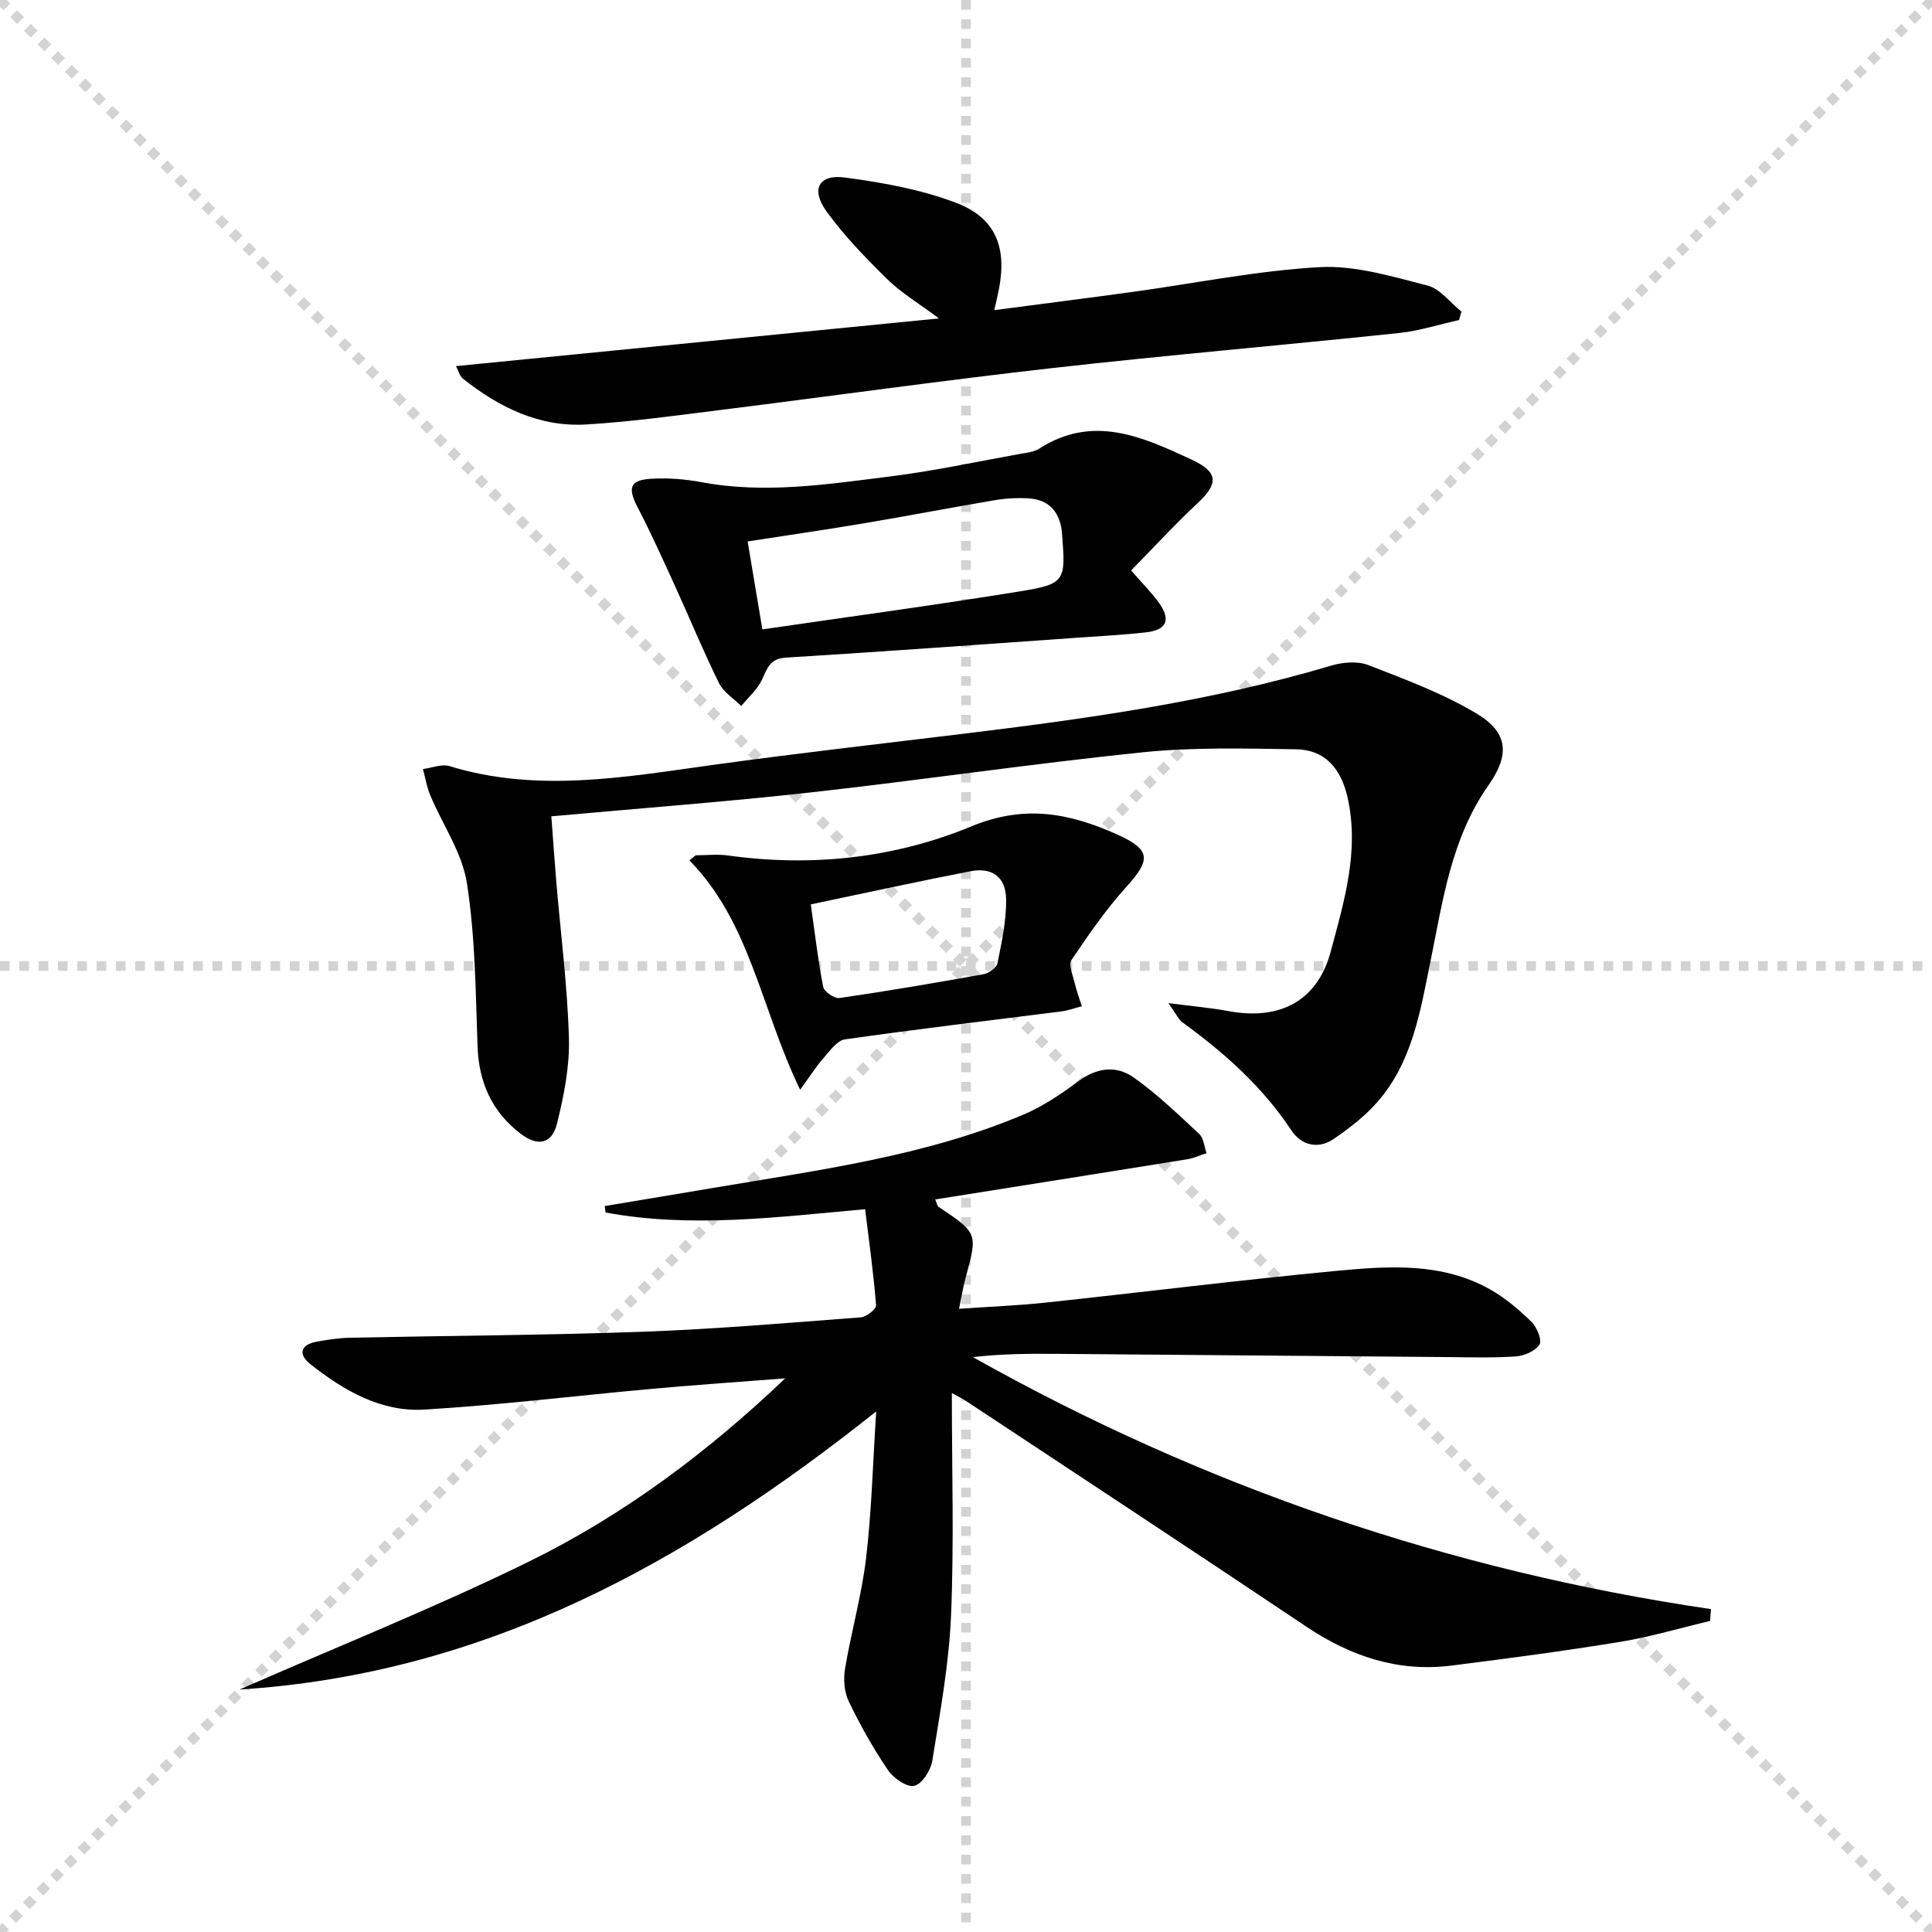 <svg enable-background="new 0 0 400 400" viewBox="0 0 400 400" xmlns="http://www.w3.org/2000/svg"><g stroke="lightgray" stroke-dasharray="1,1" stroke-width="1" transform="scale(2, 2)"><line x1="0" y1="0" x2="200" y2="200"></line><line x1="200" y1="0" x2="0" y2="200"></line><line x1="100" y1="0" x2="100" y2="200"></line><line x1="0" y1="100" x2="200" y2="100"></line></g><g fill="#010000"><path d="m197.07 288.41c0 15.9.47 31.04-.17 46.13-.43 10.05-2.28 20.06-3.88 30.02-.32 1.98-2.14 4.83-3.74 5.18-1.55.34-4.31-1.6-5.45-3.28-3.06-4.52-5.76-9.32-8.12-14.24-.94-1.95-1.12-4.59-.75-6.77 1.29-7.66 3.45-15.21 4.36-22.9 1.14-9.65 1.38-19.4 2.09-30.33-39.34 31.3-80.94 54.35-131.81 57.58 20.56-9.02 40.67-17.04 60.05-26.56 19.54-9.6 36.96-22.65 52.92-37.87-9.18.72-18.37 1.34-27.54 2.17-15.72 1.42-31.4 3.35-47.15 4.3-8.98.54-16.7-3.93-23.6-9.39-2.61-2.07-2.11-4.06 1.35-4.68 2.28-.41 4.6-.76 6.9-.81 20.14-.42 40.29-.51 60.42-1.23 15.11-.55 30.2-1.84 45.29-2.99 1.16-.09 3.21-1.72 3.14-2.51-.52-6.55-1.43-13.07-2.26-19.88-18.49 1.67-36.11 3.94-53.73.69-.06-.45-.12-.89-.19-1.34 7.58-1.27 15.17-2.51 22.74-3.8 21.59-3.66 43.39-6.5 63.79-15.06 4.08-1.71 7.89-4.27 11.46-6.93 3.86-2.88 7.91-3.4 11.56-.81 4.84 3.44 9.18 7.62 13.54 11.68.93.87 1.03 2.63 1.51 3.97-1.34.43-2.65 1.05-4.02 1.27-17.31 2.79-34.64 5.53-52.15 8.31.41.99.44 1.37.64 1.5 8.19 5.48 8.17 5.47 5.64 14.76-.51 1.88-.82 3.83-1.35 6.38 6.31-.44 12.09-.66 17.82-1.27 20.15-2.15 40.27-4.68 60.44-6.59 10.74-1.01 21.72-1.77 31.68 3.84 3.13 1.76 5.97 4.18 8.55 6.7 1.14 1.11 2.26 3.83 1.69 4.72-.87 1.36-3.19 2.35-4.96 2.47-4.98.32-9.99.16-14.99.12-26.63-.21-53.27-.45-79.9-.66-5.8-.05-11.59-.01-17.46.68 47.75 26.82 98.64 44.2 152.81 52.17-.06.82-.13 1.63-.19 2.45-6.18 1.46-12.3 3.29-18.55 4.32-11.62 1.9-23.31 3.45-34.99 4.92-11.07 1.39-20.89-1.92-30.09-8.09-23.49-15.75-47.13-31.28-70.71-46.89-.55-.34-1.14-.62-2.64-1.45z"/><path d="m241.91 207.69c5.08.66 8.76.96 12.37 1.64 10.67 2 18.49-2.07 21.23-12.31 2.77-10.37 5.97-20.83 3.5-31.86-1.31-5.85-4.52-9.93-10.7-10.03-10.59-.16-21.27-.45-31.78.63-22.96 2.36-45.81 5.76-68.75 8.31-17.65 1.96-35.38 3.28-53.63 4.94.34 4.51.65 9.07 1.03 13.62.91 10.76 2.3 21.51 2.61 32.29.17 5.87-1.03 11.89-2.45 17.65-1.06 4.32-4 4.88-7.6 2.12-5.91-4.55-8.61-10.6-8.87-18.1-.4-11.27-.47-22.65-2.2-33.74-.98-6.3-5.04-12.11-7.59-18.19-.72-1.72-1.02-3.62-1.51-5.44 1.84-.23 3.88-1.1 5.5-.6 18.15 5.56 36.18 2.29 54.29-.22 17.27-2.39 34.6-4.35 51.91-6.46 25.73-3.13 51.36-6.69 76.3-14.12 2.41-.72 5.49-.99 7.73-.12 7.66 2.97 15.49 5.88 22.49 10.08 6.52 3.92 6.78 8.55 2.39 14.79-7.73 10.99-9.47 23.95-12.04 36.6-2.1 10.3-3.75 20.75-10.97 28.99-2.58 2.95-5.8 5.43-9.05 7.65-3.24 2.21-6.72 1.3-8.77-1.8-5.99-9.05-13.89-16.06-22.56-22.36-.81-.6-1.26-1.7-2.88-3.96z"/><path d="m205.85 64.21c10.05-1.32 19.24-2.48 28.42-3.74 12.98-1.78 25.91-4.43 38.95-5.16 7.36-.41 14.99 1.94 22.3 3.8 2.64.67 4.72 3.54 7.05 5.4-.16.58-.33 1.16-.49 1.75-4.12.91-8.19 2.24-12.36 2.68-23.95 2.52-47.96 4.57-71.89 7.27-22.76 2.57-45.45 5.77-68.18 8.61-9.39 1.17-18.79 2.49-28.23 3.06-9.75.59-18.09-3.55-25.58-9.48-.66-.53-.9-1.6-1.43-2.6 33.14-3.27 65.9-6.5 99.99-9.87-4.28-3.2-7.82-5.3-10.67-8.1-4.48-4.4-8.92-8.97-12.59-14.04-3.34-4.61-1.64-7.76 3.83-7.03 7.8 1.04 15.75 2.46 23.05 5.26 8.18 3.14 10.47 9.25 8.79 17.88-.21 1.14-.49 2.25-.96 4.31z"/><path d="m234.19 118.1c2.61 3.02 4.4 4.78 5.82 6.79 2.44 3.48 1.53 5.53-2.74 6.03-4.62.53-9.27.76-13.91 1.09-20.21 1.41-40.41 2.9-60.62 4.14-3.31.2-3.85 2.12-4.93 4.47-.95 2.08-2.86 3.72-4.34 5.56-1.57-1.57-3.68-2.87-4.61-4.75-3.22-6.52-5.99-13.27-9.01-19.89-2.54-5.56-5.05-11.15-7.87-16.58-2.05-3.96-1.58-5.58 2.86-5.84 3.45-.2 7 .07 10.4.71 13.16 2.47 26.17.42 39.16-1.2 9.03-1.13 17.96-3.07 26.93-4.68 1.3-.23 2.75-.37 3.8-1.05 11.1-7.15 21.31-2.51 31.52 2.23 5.57 2.58 5.73 4.93 1.26 9.08-4.67 4.35-9 9.09-13.72 13.89zm-76.35 12.21c18.13-2.65 35.84-5.03 53.48-7.9 9.19-1.49 9.34-2.18 8.58-11.63-.03-.33-.03-.67-.08-.99-.55-4.01-2.82-6.36-6.86-6.61-2.3-.14-4.67-.01-6.95.37-8.97 1.51-17.91 3.24-26.88 4.75-7.95 1.34-15.93 2.5-24.34 3.8 1.03 6.15 1.97 11.79 3.05 18.21z"/><path d="m165.66 225.62c-8.14-16.82-10.28-34.58-22.91-47.48.43-.35.85-.71 1.28-1.06 2.25 0 4.53-.27 6.73.04 17.33 2.42 34.5.54 50.36-6.03 11.06-4.58 20.31-2.71 30 1.6 7.24 3.22 7.18 5.27 2.06 10.95-4.21 4.66-7.82 9.9-11.34 15.11-.66.97.26 3.1.63 4.65.39 1.67 1 3.29 1.51 4.93-1.39.36-2.76.87-4.17 1.06-14.96 1.91-29.94 3.67-44.87 5.8-1.63.23-3.11 2.37-4.41 3.84-1.48 1.65-2.67 3.56-4.87 6.59zm2.21-38.38c.9 6.34 1.51 11.77 2.57 17.1.2.99 2.32 2.44 3.36 2.29 9.99-1.45 19.96-3.15 29.89-4.94 1.08-.2 2.65-1.34 2.83-2.28.87-4.36 1.85-8.81 1.79-13.22-.07-4.62-2.9-6.67-7.36-5.81-10.87 2.1-21.68 4.48-33.08 6.86z"/></g></svg>